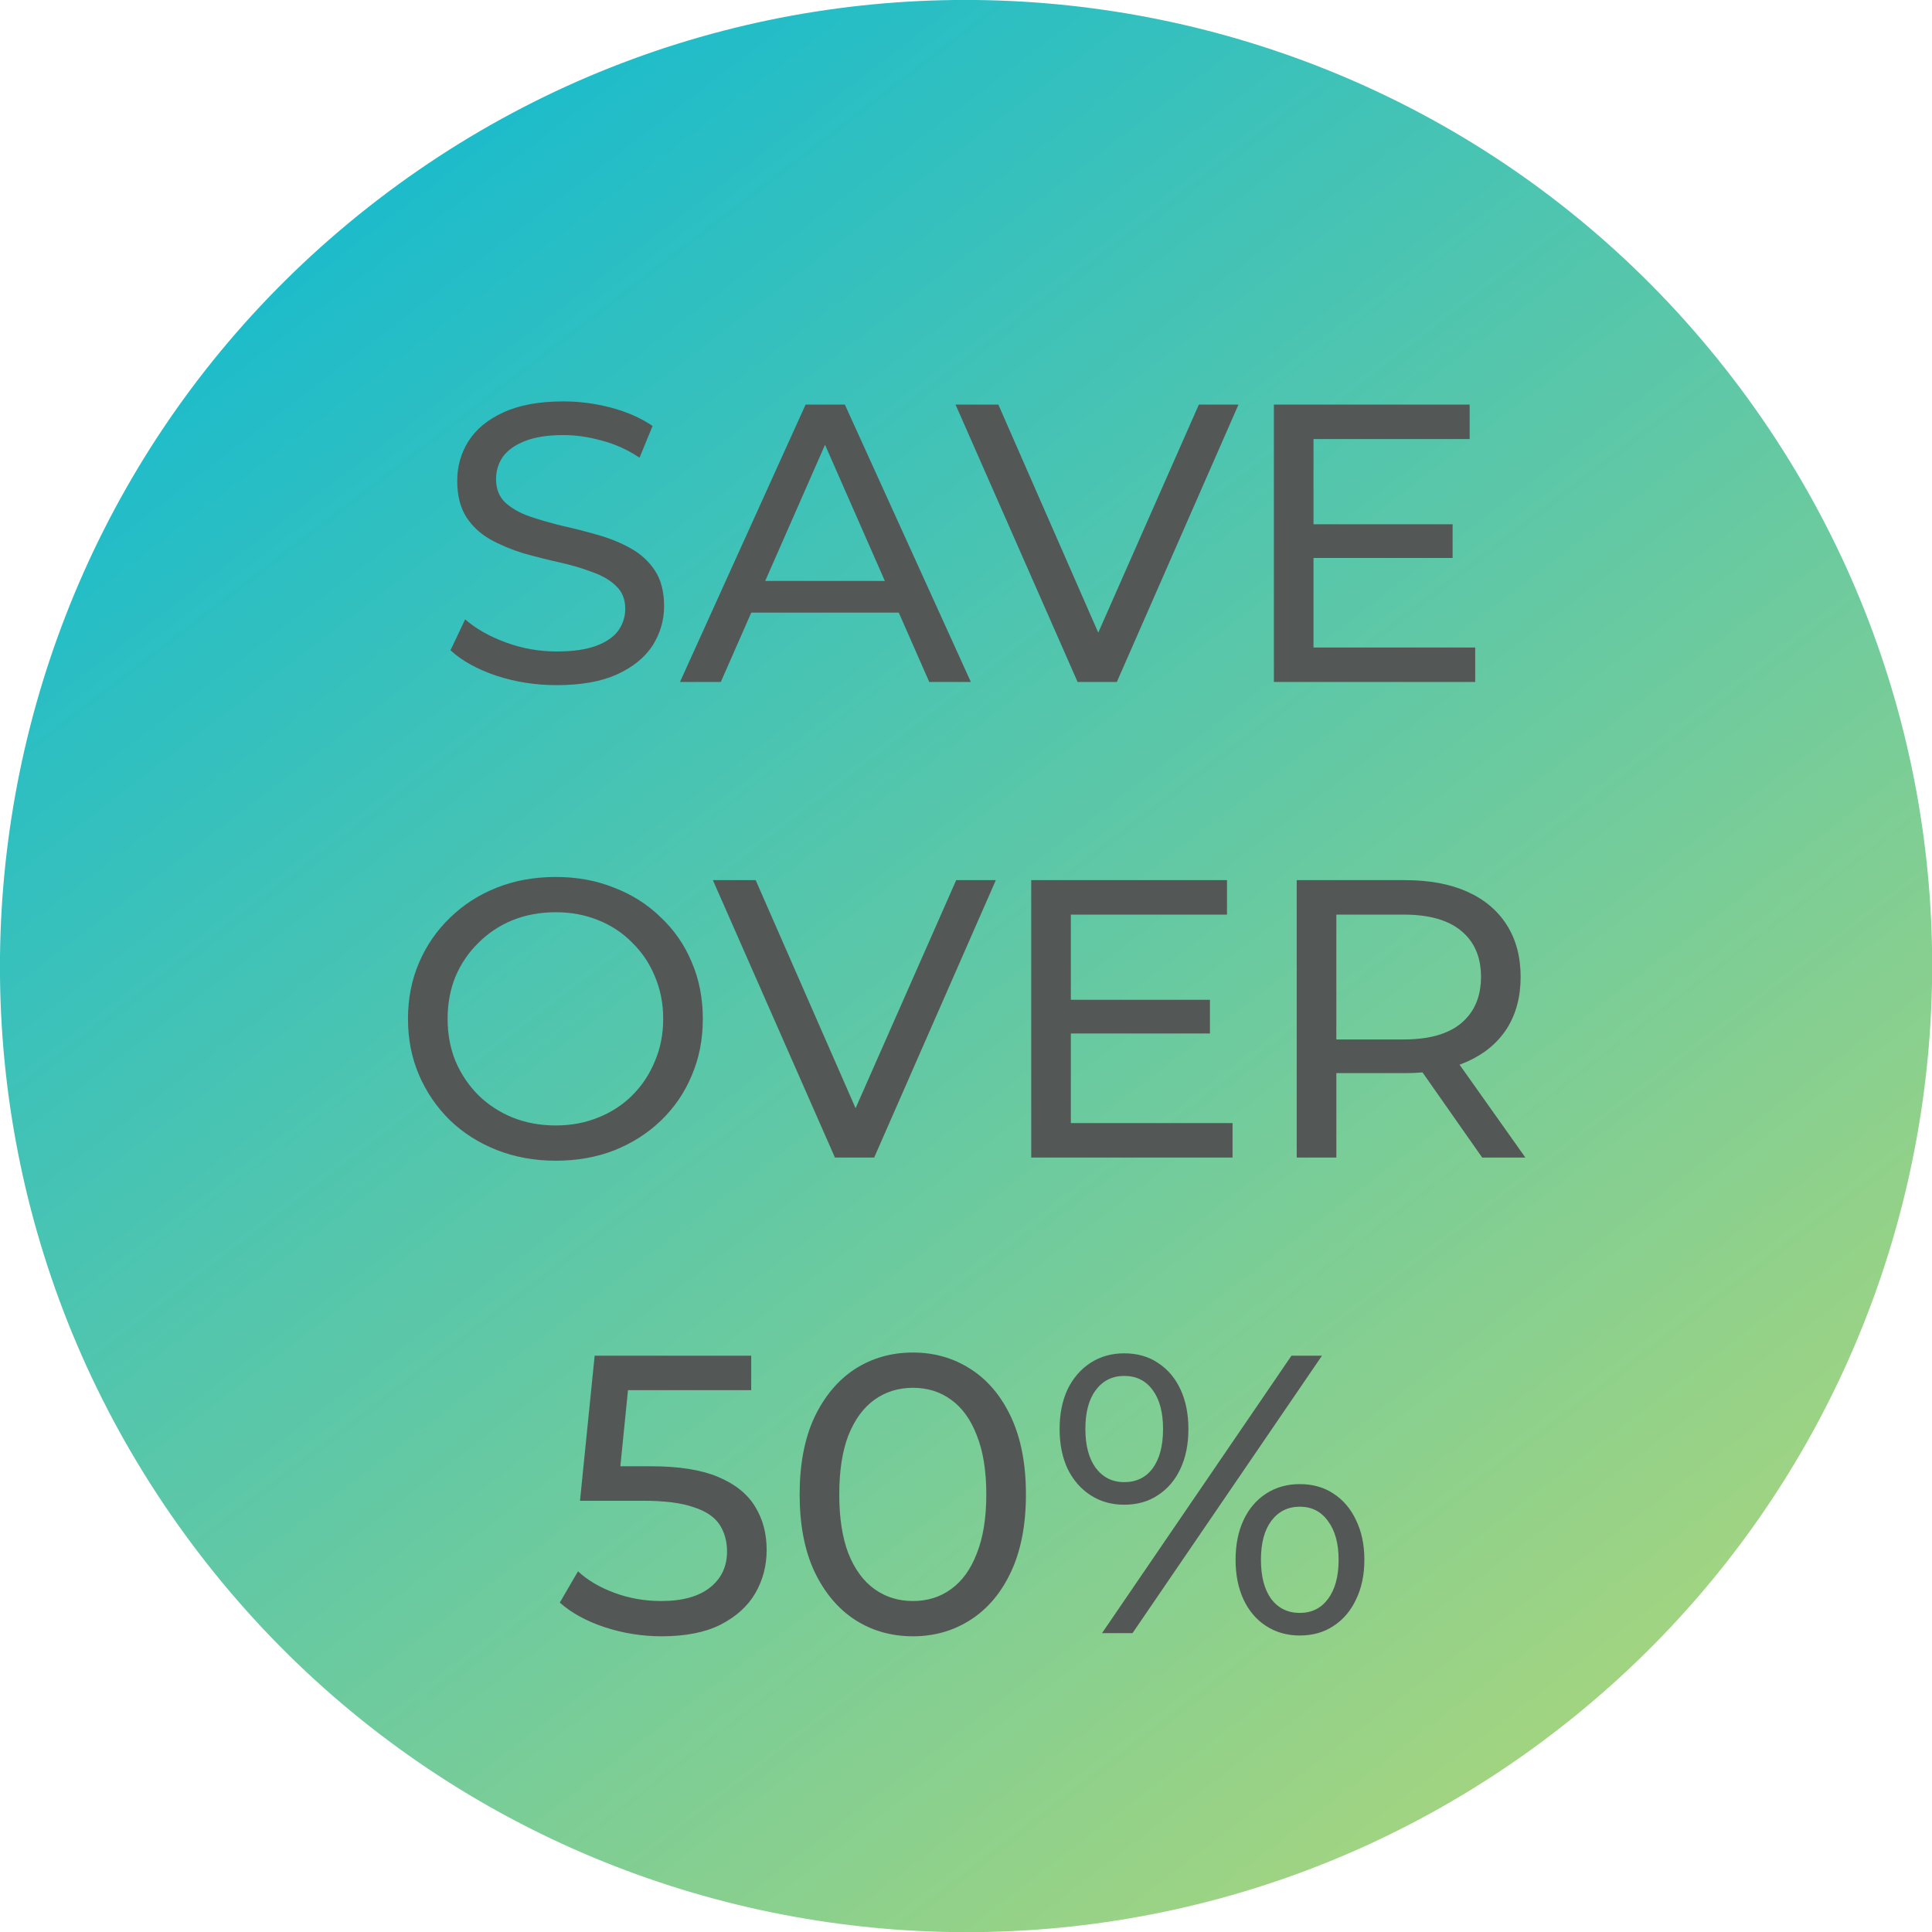 <svg width="390" height="390" viewBox="0 0 390 390" fill="none" xmlns="http://www.w3.org/2000/svg">
<g clip-path="url(#clip0_2184_11041)">
<path d="M349.734 76.305C284.174 -9.145 161.756 -25.269 76.306 40.291C-9.144 105.852 -25.268 228.269 40.292 313.719C105.852 399.17 228.27 415.293 313.72 349.733C399.17 284.173 415.294 161.755 349.734 76.305Z" fill="url(#paint0_linear_2184_11041)"/>
<path d="M112.376 138.307C108.109 138.307 104.029 137.667 100.136 136.387C96.243 135.054 93.176 133.347 90.936 131.267L93.896 125.027C96.029 126.894 98.749 128.44 102.056 129.667C105.363 130.894 108.803 131.507 112.376 131.507C115.629 131.507 118.269 131.134 120.296 130.387C122.323 129.64 123.816 128.627 124.776 127.347C125.736 126.014 126.216 124.52 126.216 122.867C126.216 120.947 125.576 119.4 124.296 118.227C123.069 117.054 121.443 116.12 119.416 115.427C117.443 114.68 115.256 114.04 112.856 113.507C110.456 112.974 108.029 112.36 105.576 111.667C103.176 110.92 100.963 109.987 98.936 108.867C96.963 107.747 95.363 106.254 94.136 104.387C92.909 102.467 92.296 100.014 92.296 97.027C92.296 94.147 93.043 91.507 94.536 89.107C96.083 86.654 98.429 84.707 101.576 83.267C104.776 81.774 108.829 81.027 113.736 81.027C116.989 81.027 120.216 81.454 123.416 82.307C126.616 83.16 129.389 84.387 131.736 85.987L129.096 92.387C126.696 90.787 124.163 89.64 121.496 88.947C118.829 88.2 116.243 87.827 113.736 87.827C110.589 87.827 108.003 88.227 105.976 89.027C103.949 89.827 102.456 90.894 101.496 92.227C100.589 93.56 100.136 95.054 100.136 96.707C100.136 98.68 100.749 100.254 101.976 101.427C103.256 102.6 104.883 103.534 106.856 104.227C108.883 104.92 111.096 105.56 113.496 106.147C115.896 106.68 118.296 107.294 120.696 107.987C123.149 108.68 125.363 109.587 127.336 110.707C129.363 111.827 130.989 113.32 132.216 115.187C133.443 117.054 134.056 119.454 134.056 122.387C134.056 125.214 133.283 127.854 131.736 130.307C130.189 132.707 127.789 134.654 124.536 136.147C121.336 137.587 117.283 138.307 112.376 138.307ZM137.263 137.667L162.623 81.667H170.543L195.983 137.667H187.583L164.943 86.147H168.143L145.503 137.667H137.263ZM148.063 123.667L150.223 117.267H181.743L184.063 123.667H148.063ZM217.528 137.667L192.888 81.667H201.528L224.168 133.347H219.208L242.008 81.667H250.008L225.448 137.667H217.528ZM264.43 105.827H293.23V112.627H264.43V105.827ZM265.15 130.707H297.79V137.667H257.15V81.667H296.67V88.627H265.15V130.707ZM112.195 234.307C107.929 234.307 103.955 233.587 100.275 232.147C96.649 230.707 93.502 228.707 90.835 226.147C88.169 223.534 86.089 220.494 84.595 217.027C83.102 213.56 82.355 209.774 82.355 205.667C82.355 201.56 83.102 197.774 84.595 194.307C86.089 190.84 88.169 187.827 90.835 185.267C93.502 182.654 96.649 180.627 100.275 179.187C103.902 177.747 107.875 177.027 112.195 177.027C116.462 177.027 120.382 177.747 123.955 179.187C127.582 180.574 130.729 182.574 133.395 185.187C136.115 187.747 138.195 190.76 139.635 194.227C141.129 197.694 141.875 201.507 141.875 205.667C141.875 209.827 141.129 213.64 139.635 217.107C138.195 220.574 136.115 223.614 133.395 226.227C130.729 228.787 127.582 230.787 123.955 232.227C120.382 233.614 116.462 234.307 112.195 234.307ZM112.195 227.187C115.289 227.187 118.142 226.654 120.755 225.587C123.422 224.52 125.715 223.027 127.635 221.107C129.609 219.134 131.129 216.84 132.195 214.227C133.315 211.614 133.875 208.76 133.875 205.667C133.875 202.574 133.315 199.72 132.195 197.107C131.129 194.494 129.609 192.227 127.635 190.307C125.715 188.334 123.422 186.814 120.755 185.747C118.142 184.68 115.289 184.147 112.195 184.147C109.049 184.147 106.142 184.68 103.475 185.747C100.862 186.814 98.569 188.334 96.595 190.307C94.622 192.227 93.075 194.494 91.955 197.107C90.889 199.72 90.355 202.574 90.355 205.667C90.355 208.76 90.889 211.614 91.955 214.227C93.075 216.84 94.622 219.134 96.595 221.107C98.569 223.027 100.862 224.52 103.475 225.587C106.142 226.654 109.049 227.187 112.195 227.187ZM168.544 233.667L143.904 177.667H152.544L175.184 229.347H170.224L193.024 177.667H201.024L176.464 233.667H168.544ZM215.445 201.827H244.245V208.627H215.445V201.827ZM216.165 226.707H248.805V233.667H208.165V177.667H247.685V184.627H216.165V226.707ZM261.759 233.667V177.667H283.599C288.506 177.667 292.692 178.44 296.159 179.987C299.626 181.534 302.292 183.774 304.159 186.707C306.026 189.64 306.959 193.134 306.959 197.187C306.959 201.24 306.026 204.734 304.159 207.667C302.292 210.547 299.626 212.76 296.159 214.307C292.692 215.854 288.506 216.627 283.599 216.627H266.159L269.759 212.947V233.667H261.759ZM299.199 233.667L284.959 213.347H293.519L307.919 233.667H299.199ZM269.759 213.747L266.159 209.827H283.359C288.479 209.827 292.346 208.734 294.959 206.547C297.626 204.307 298.959 201.187 298.959 197.187C298.959 193.187 297.626 190.094 294.959 187.907C292.346 185.72 288.479 184.627 283.359 184.627H266.159L269.759 180.627V213.747ZM133.56 330.307C129.614 330.307 125.774 329.694 122.04 328.467C118.36 327.24 115.347 325.587 113 323.507L116.68 317.187C118.547 318.947 120.974 320.387 123.96 321.507C126.947 322.627 130.12 323.187 133.48 323.187C137.747 323.187 141.027 322.28 143.32 320.467C145.614 318.654 146.76 316.227 146.76 313.187C146.76 311.107 146.254 309.294 145.24 307.747C144.227 306.2 142.467 305.027 139.96 304.227C137.507 303.374 134.12 302.947 129.8 302.947H117.08L120.04 273.667H151.64V280.627H123L127.16 276.707L124.84 299.827L120.68 295.987H131.48C137.08 295.987 141.587 296.707 145 298.147C148.414 299.587 150.894 301.587 152.44 304.147C153.987 306.654 154.76 309.56 154.76 312.867C154.76 316.067 153.987 319 152.44 321.667C150.894 324.28 148.547 326.387 145.4 327.987C142.307 329.534 138.36 330.307 133.56 330.307ZM184.298 330.307C179.924 330.307 176.004 329.187 172.538 326.947C169.124 324.707 166.404 321.454 164.378 317.187C162.404 312.92 161.418 307.747 161.418 301.667C161.418 295.587 162.404 290.414 164.378 286.147C166.404 281.88 169.124 278.627 172.538 276.387C176.004 274.147 179.924 273.027 184.298 273.027C188.618 273.027 192.511 274.147 195.978 276.387C199.444 278.627 202.164 281.88 204.138 286.147C206.111 290.414 207.098 295.587 207.098 301.667C207.098 307.747 206.111 312.92 204.138 317.187C202.164 321.454 199.444 324.707 195.978 326.947C192.511 329.187 188.618 330.307 184.298 330.307ZM184.298 323.187C187.231 323.187 189.791 322.387 191.978 320.787C194.218 319.187 195.951 316.787 197.178 313.587C198.458 310.387 199.098 306.414 199.098 301.667C199.098 296.92 198.458 292.947 197.178 289.747C195.951 286.547 194.218 284.147 191.978 282.547C189.791 280.947 187.231 280.147 184.298 280.147C181.364 280.147 178.778 280.947 176.538 282.547C174.298 284.147 172.538 286.547 171.258 289.747C170.031 292.947 169.418 296.92 169.418 301.667C169.418 306.414 170.031 310.387 171.258 313.587C172.538 316.787 174.298 319.187 176.538 320.787C178.778 322.387 181.364 323.187 184.298 323.187ZM222.457 329.667L260.697 273.667H266.857L228.617 329.667H222.457ZM226.937 303.747C224.377 303.747 222.11 303.107 220.137 301.827C218.164 300.547 216.617 298.76 215.497 296.467C214.43 294.174 213.897 291.507 213.897 288.467C213.897 285.427 214.43 282.76 215.497 280.467C216.617 278.174 218.164 276.387 220.137 275.107C222.11 273.827 224.377 273.187 226.937 273.187C229.55 273.187 231.817 273.827 233.737 275.107C235.71 276.387 237.23 278.174 238.297 280.467C239.364 282.76 239.897 285.427 239.897 288.467C239.897 291.507 239.364 294.174 238.297 296.467C237.23 298.76 235.71 300.547 233.737 301.827C231.817 303.107 229.55 303.747 226.937 303.747ZM226.937 299.187C229.39 299.187 231.31 298.254 232.697 296.387C234.084 294.467 234.777 291.827 234.777 288.467C234.777 285.107 234.084 282.494 232.697 280.627C231.31 278.707 229.39 277.747 226.937 277.747C224.537 277.747 222.617 278.707 221.177 280.627C219.79 282.494 219.097 285.107 219.097 288.467C219.097 291.774 219.79 294.387 221.177 296.307C222.617 298.227 224.537 299.187 226.937 299.187ZM262.377 330.147C259.817 330.147 257.55 329.507 255.577 328.227C253.604 326.947 252.084 325.16 251.017 322.867C249.951 320.574 249.417 317.907 249.417 314.867C249.417 311.827 249.951 309.16 251.017 306.867C252.084 304.574 253.604 302.787 255.577 301.507C257.55 300.227 259.817 299.587 262.377 299.587C264.99 299.587 267.257 300.227 269.177 301.507C271.151 302.787 272.671 304.574 273.737 306.867C274.857 309.16 275.417 311.827 275.417 314.867C275.417 317.907 274.857 320.574 273.737 322.867C272.671 325.16 271.151 326.947 269.177 328.227C267.257 329.507 264.99 330.147 262.377 330.147ZM262.377 325.587C264.777 325.587 266.671 324.654 268.057 322.787C269.497 320.867 270.217 318.227 270.217 314.867C270.217 311.56 269.497 308.947 268.057 307.027C266.671 305.107 264.777 304.147 262.377 304.147C259.977 304.147 258.057 305.107 256.617 307.027C255.23 308.894 254.537 311.507 254.537 314.867C254.537 318.227 255.23 320.867 256.617 322.787C258.057 324.654 259.977 325.587 262.377 325.587Z" fill="#535856"/>
</g>
<defs>
<linearGradient id="paint0_linear_2184_11041" x1="313.714" y1="349.738" x2="76.29" y2="40.282" gradientUnits="userSpaceOnUse">
<stop stop-color="#A1D481"/>
<stop offset="1" stop-color="#1DBCCB"/>
</linearGradient>
<clipPath id="clip0_2184_11041">
<rect width="390" height="390" fill="white"/>
</clipPath>
</defs>
</svg>
